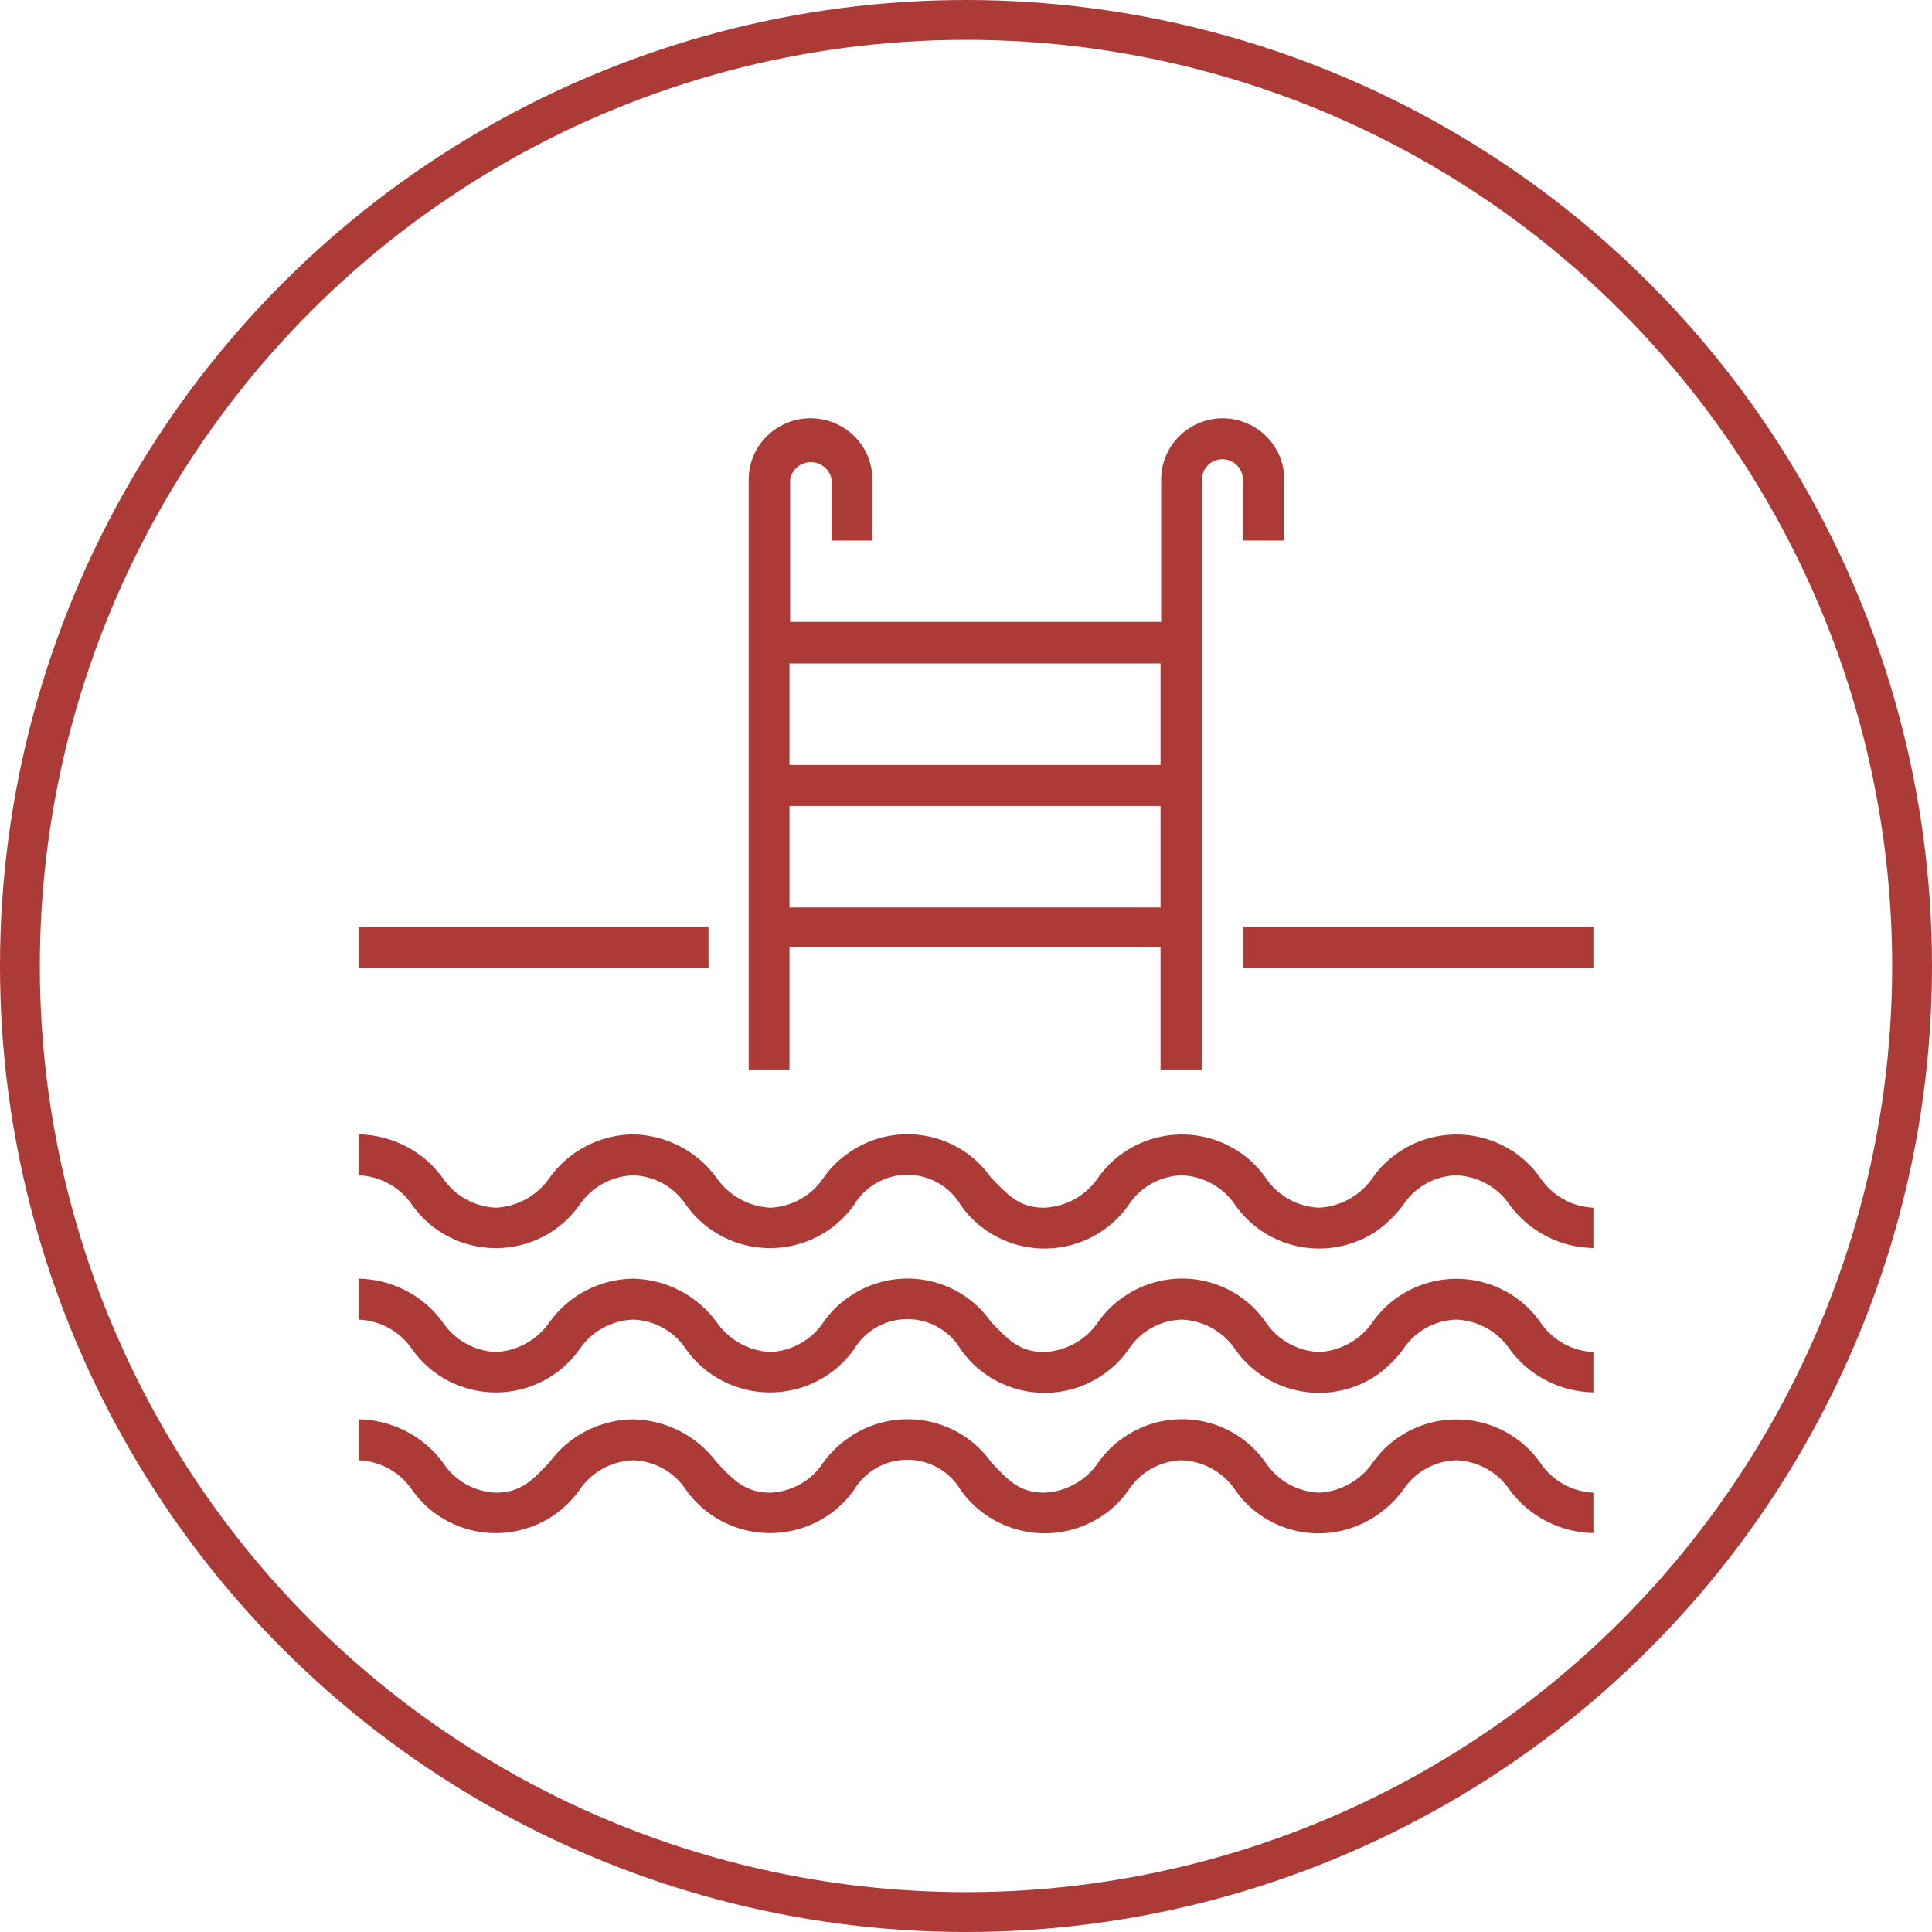 <svg width="97" height="97" viewBox="0 0 97 97" fill="none" xmlns="http://www.w3.org/2000/svg">
<circle cx="48.5" cy="48.5" r="47.5" stroke="#AC3B38" stroke-width="2"/>
<g clip-path="url(#clip0_69_1896)">
<path d="M61.403 21C60.58 21 59.79 21.323 59.208 21.899C58.626 22.475 58.298 23.256 58.298 24.07V31.224H39.67V24.07C39.713 23.828 39.841 23.608 40.031 23.45C40.221 23.291 40.462 23.205 40.711 23.205C40.959 23.205 41.2 23.291 41.39 23.45C41.581 23.608 41.708 23.828 41.751 24.07V27.14H43.8V24.07C43.8 23.256 43.473 22.475 42.89 21.899C42.308 21.323 41.518 21 40.695 21C39.872 21 39.082 21.323 38.5 21.899C37.917 22.475 37.59 23.256 37.59 24.07V53.697H39.639V47.557H58.267V53.697H60.347V24.07C60.347 23.937 60.374 23.805 60.425 23.683C60.477 23.559 60.552 23.448 60.648 23.354C60.743 23.26 60.856 23.185 60.98 23.134C61.104 23.083 61.237 23.057 61.372 23.057C61.644 23.057 61.904 23.164 62.096 23.354C62.289 23.544 62.397 23.802 62.397 24.07V27.14H64.477V24.07C64.477 23.256 64.15 22.475 63.567 21.899C62.985 21.323 62.195 21 61.372 21M58.267 45.561H39.639V40.465H58.267V45.561ZM58.267 38.408H39.639V33.311H58.267V38.408Z" fill="#AC3B38"/>
<path d="M80 46.544H62.428V48.601H80V46.544Z" fill="#AC3B38"/>
<path d="M35.572 46.544H18V48.601H35.572V46.544Z" fill="#AC3B38"/>
<path d="M77.33 59.132C76.945 58.585 76.455 58.118 75.888 57.759C75.32 57.399 74.687 57.154 74.024 57.037C73.36 56.92 72.68 56.934 72.022 57.077C71.364 57.221 70.741 57.491 70.189 57.873C69.691 58.212 69.26 58.639 68.916 59.132C68.615 59.572 68.213 59.937 67.745 60.198C67.276 60.459 66.752 60.609 66.215 60.636C65.682 60.611 65.162 60.462 64.698 60.201C64.234 59.939 63.839 59.573 63.545 59.132C63.161 58.585 62.67 58.118 62.103 57.759C61.536 57.399 60.902 57.154 60.239 57.037C59.576 56.92 58.896 56.934 58.238 57.077C57.58 57.221 56.957 57.491 56.405 57.873C55.906 58.212 55.475 58.639 55.132 59.132C54.832 59.574 54.431 59.94 53.962 60.201C53.493 60.462 52.968 60.611 52.431 60.636C51.158 60.636 50.599 59.991 49.761 59.132C49.379 58.581 48.89 58.112 48.323 57.75C47.755 57.388 47.121 57.142 46.457 57.025C45.792 56.907 45.111 56.922 44.452 57.068C43.794 57.213 43.171 57.487 42.62 57.873C42.122 58.212 41.69 58.639 41.347 59.132C41.054 59.573 40.659 59.939 40.195 60.201C39.731 60.462 39.211 60.611 38.677 60.636C38.14 60.609 37.616 60.459 37.148 60.198C36.679 59.937 36.278 59.572 35.976 59.132C35.496 58.472 34.867 57.932 34.14 57.554C33.412 57.176 32.606 56.969 31.785 56.952C30.962 56.962 30.153 57.165 29.424 57.544C28.696 57.923 28.069 58.467 27.593 59.132C27.291 59.572 26.89 59.937 26.422 60.198C25.953 60.459 25.43 60.609 24.892 60.636C24.359 60.611 23.839 60.462 23.375 60.201C22.911 59.939 22.516 59.573 22.222 59.132C21.739 58.468 21.105 57.926 20.372 57.547C19.639 57.169 18.827 56.965 18 56.952V59.009C18.539 59.029 19.065 59.175 19.535 59.437C20.005 59.699 20.405 60.068 20.701 60.513C21.174 61.178 21.801 61.721 22.531 62.096C23.26 62.471 24.07 62.666 24.892 62.666C25.714 62.666 26.524 62.471 27.254 62.096C27.983 61.721 28.611 61.178 29.084 60.513C29.38 60.068 29.78 59.699 30.25 59.437C30.72 59.175 31.246 59.029 31.785 59.009C32.32 59.026 32.843 59.172 33.308 59.434C33.773 59.696 34.167 60.066 34.455 60.513C34.931 61.178 35.561 61.721 36.293 62.096C37.025 62.47 37.837 62.666 38.661 62.666C39.486 62.666 40.298 62.47 41.03 62.096C41.762 61.721 42.392 61.178 42.868 60.513C43.141 60.048 43.533 59.662 44.004 59.393C44.476 59.125 45.01 58.983 45.554 58.983C46.098 58.983 46.632 59.125 47.103 59.393C47.575 59.662 47.967 60.048 48.239 60.513C48.624 61.06 49.114 61.527 49.681 61.886C50.249 62.245 50.882 62.49 51.546 62.608C52.209 62.724 52.889 62.711 53.547 62.567C54.205 62.424 54.828 62.154 55.38 61.772C55.878 61.432 56.31 61.006 56.653 60.513C56.941 60.066 57.334 59.696 57.8 59.434C58.265 59.172 58.788 59.026 59.323 59.009C59.862 59.029 60.388 59.175 60.858 59.437C61.328 59.699 61.728 60.068 62.024 60.513C62.409 61.06 62.899 61.527 63.466 61.886C64.034 62.245 64.667 62.49 65.33 62.608C65.994 62.724 66.674 62.711 67.332 62.567C67.99 62.424 68.613 62.154 69.165 61.772C69.649 61.416 70.077 60.992 70.438 60.513C70.725 60.066 71.119 59.696 71.584 59.434C72.049 59.172 72.572 59.026 73.108 59.009C73.647 59.029 74.173 59.175 74.643 59.437C75.112 59.699 75.512 60.068 75.809 60.513C76.292 61.167 76.922 61.701 77.65 62.074C78.377 62.447 79.181 62.648 80 62.662V60.636C79.466 60.611 78.946 60.462 78.482 60.201C78.018 59.939 77.623 59.573 77.33 59.132Z" fill="#AC3B38"/>
<path d="M77.33 66.377C76.945 65.83 76.455 65.364 75.888 65.004C75.32 64.645 74.687 64.4 74.024 64.283C73.36 64.166 72.68 64.18 72.022 64.323C71.364 64.466 70.741 64.737 70.189 65.118C69.691 65.458 69.26 65.885 68.916 66.377C68.615 66.817 68.213 67.183 67.745 67.444C67.276 67.705 66.752 67.855 66.215 67.882C65.682 67.857 65.162 67.708 64.698 67.446C64.234 67.185 63.839 66.819 63.545 66.377C63.163 65.827 62.675 65.357 62.107 64.996C61.54 64.634 60.906 64.387 60.241 64.27C59.577 64.153 58.895 64.168 58.237 64.313C57.578 64.459 56.955 64.733 56.405 65.118C55.906 65.458 55.475 65.885 55.132 66.377C54.832 66.819 54.431 67.186 53.962 67.447C53.493 67.708 52.968 67.857 52.431 67.882C51.158 67.882 50.599 67.237 49.761 66.377C49.379 65.827 48.89 65.357 48.323 64.996C47.755 64.634 47.121 64.387 46.457 64.27C45.792 64.153 45.111 64.168 44.452 64.313C43.794 64.459 43.171 64.733 42.62 65.118C42.122 65.458 41.69 65.885 41.347 66.377C41.054 66.819 40.659 67.185 40.195 67.446C39.731 67.708 39.211 67.857 38.677 67.882C38.14 67.855 37.616 67.705 37.148 67.444C36.679 67.183 36.278 66.817 35.976 66.377C35.496 65.718 34.867 65.178 34.14 64.8C33.412 64.421 32.606 64.215 31.785 64.197C30.962 64.208 30.153 64.411 29.424 64.79C28.696 65.169 28.069 65.713 27.593 66.377C27.291 66.817 26.89 67.183 26.422 67.444C25.953 67.705 25.43 67.855 24.892 67.882C24.359 67.857 23.839 67.708 23.375 67.446C22.911 67.185 22.516 66.819 22.222 66.377C21.739 65.714 21.105 65.171 20.372 64.793C19.639 64.414 18.827 64.21 18 64.197V66.254C18.539 66.274 19.065 66.421 19.535 66.683C20.005 66.944 20.405 67.313 20.701 67.759C21.174 68.424 21.801 68.967 22.531 69.341C23.26 69.716 24.07 69.912 24.892 69.912C25.714 69.912 26.524 69.716 27.254 69.341C27.983 68.967 28.611 68.424 29.084 67.759C29.38 67.313 29.78 66.944 30.25 66.683C30.72 66.421 31.246 66.274 31.785 66.254C32.32 66.271 32.843 66.417 33.308 66.68C33.773 66.942 34.167 67.312 34.455 67.759C34.931 68.424 35.561 68.967 36.293 69.341C37.025 69.716 37.837 69.911 38.661 69.911C39.486 69.911 40.298 69.716 41.03 69.341C41.762 68.967 42.392 68.424 42.868 67.759C43.141 67.294 43.533 66.907 44.004 66.639C44.476 66.371 45.01 66.229 45.554 66.229C46.098 66.229 46.632 66.371 47.103 66.639C47.575 66.907 47.967 67.294 48.239 67.759C48.624 68.306 49.114 68.772 49.681 69.132C50.249 69.491 50.882 69.736 51.546 69.853C52.209 69.97 52.889 69.957 53.547 69.813C54.205 69.67 54.828 69.399 55.38 69.017C55.878 68.678 56.31 68.252 56.653 67.759C56.941 67.312 57.334 66.942 57.8 66.68C58.265 66.417 58.788 66.271 59.323 66.254C59.862 66.274 60.388 66.421 60.858 66.683C61.328 66.944 61.728 67.313 62.024 67.759C62.409 68.306 62.899 68.772 63.466 69.132C64.034 69.491 64.667 69.736 65.33 69.853C65.994 69.97 66.674 69.957 67.332 69.813C67.99 69.67 68.613 69.399 69.165 69.017C69.649 68.661 70.077 68.237 70.438 67.759C70.725 67.312 71.119 66.942 71.584 66.68C72.049 66.417 72.572 66.271 73.108 66.254C73.647 66.274 74.173 66.421 74.643 66.683C75.112 66.944 75.512 67.313 75.809 67.759C76.292 68.412 76.922 68.947 77.65 69.319C78.377 69.692 79.181 69.894 80 69.908V67.882C79.466 67.857 78.946 67.708 78.482 67.446C78.018 67.185 77.623 66.819 77.33 66.377Z" fill="#AC3B38"/>
<path d="M77.33 73.439C76.945 72.892 76.455 72.425 75.888 72.066C75.32 71.706 74.687 71.461 74.024 71.344C73.36 71.227 72.68 71.241 72.022 71.384C71.364 71.528 70.741 71.798 70.189 72.18C69.691 72.519 69.26 72.946 68.916 73.439C68.615 73.879 68.213 74.244 67.745 74.505C67.276 74.766 66.752 74.916 66.215 74.943C65.682 74.918 65.162 74.769 64.698 74.508C64.234 74.246 63.839 73.88 63.545 73.439C63.163 72.888 62.675 72.419 62.107 72.057C61.54 71.695 60.906 71.449 60.241 71.332C59.577 71.214 58.895 71.229 58.237 71.375C57.578 71.52 56.955 71.794 56.405 72.18C55.906 72.519 55.475 72.946 55.132 73.439C54.832 73.88 54.431 74.247 53.962 74.508C53.493 74.769 52.968 74.918 52.431 74.943C51.158 74.943 50.599 74.298 49.761 73.408C49.373 72.863 48.882 72.4 48.313 72.043C47.745 71.687 47.111 71.445 46.448 71.33C45.785 71.216 45.105 71.233 44.448 71.378C43.791 71.524 43.17 71.796 42.62 72.18C42.13 72.516 41.699 72.931 41.347 73.408C41.061 73.859 40.669 74.234 40.203 74.501C39.738 74.768 39.215 74.92 38.677 74.943C37.404 74.943 36.814 74.298 35.976 73.408C35.489 72.758 34.858 72.226 34.132 71.853C33.406 71.481 32.603 71.278 31.785 71.259C30.965 71.271 30.16 71.471 29.433 71.844C28.705 72.217 28.075 72.752 27.593 73.408C26.755 74.298 26.165 74.943 24.892 74.943C24.355 74.92 23.831 74.768 23.366 74.501C22.901 74.234 22.508 73.859 22.222 73.408C21.732 72.754 21.096 72.219 20.364 71.847C19.632 71.474 18.823 71.273 18 71.259V73.316C18.539 73.336 19.065 73.483 19.535 73.744C20.005 74.006 20.405 74.375 20.701 74.82C21.174 75.485 21.801 76.028 22.531 76.403C23.26 76.778 24.07 76.973 24.892 76.973C25.714 76.973 26.524 76.778 27.254 76.403C27.983 76.028 28.611 75.485 29.084 74.82C29.38 74.375 29.78 74.006 30.25 73.744C30.72 73.483 31.246 73.336 31.785 73.316C32.32 73.333 32.843 73.479 33.308 73.741C33.773 74.003 34.167 74.374 34.455 74.82C34.931 75.485 35.561 76.028 36.293 76.403C37.025 76.777 37.837 76.972 38.661 76.972C39.486 76.972 40.298 76.777 41.03 76.403C41.762 76.028 42.392 75.485 42.868 74.82C43.141 74.355 43.533 73.969 44.004 73.7C44.476 73.432 45.01 73.29 45.554 73.29C46.098 73.29 46.632 73.432 47.103 73.7C47.575 73.969 47.967 74.355 48.239 74.82C49.022 75.918 50.211 76.666 51.548 76.902C52.885 77.138 54.262 76.842 55.38 76.079C55.878 75.74 56.31 75.313 56.653 74.82C56.941 74.374 57.334 74.003 57.8 73.741C58.265 73.479 58.788 73.333 59.323 73.316C59.862 73.336 60.388 73.483 60.858 73.744C61.328 74.006 61.728 74.375 62.024 74.82C62.408 75.368 62.899 75.835 63.467 76.194C64.036 76.552 64.671 76.796 65.335 76.91C65.999 77.025 66.68 77.007 67.337 76.859C67.995 76.711 68.616 76.436 69.165 76.048C69.655 75.712 70.085 75.297 70.438 74.82C70.725 74.374 71.119 74.003 71.584 73.741C72.049 73.479 72.572 73.333 73.108 73.316C73.647 73.336 74.173 73.483 74.643 73.744C75.112 74.006 75.512 74.375 75.809 74.82C76.292 75.474 76.922 76.008 77.65 76.381C78.377 76.754 79.181 76.955 80 76.969V74.943C79.466 74.918 78.946 74.769 78.482 74.508C78.018 74.246 77.623 73.88 77.33 73.439Z" fill="#AC3B38"/>
</g>
<defs>
<clipPath id="clip0_69_1896">
<rect width="62" height="56" fill="white" transform="translate(18 21)"/>
</clipPath>
</defs>
</svg>
